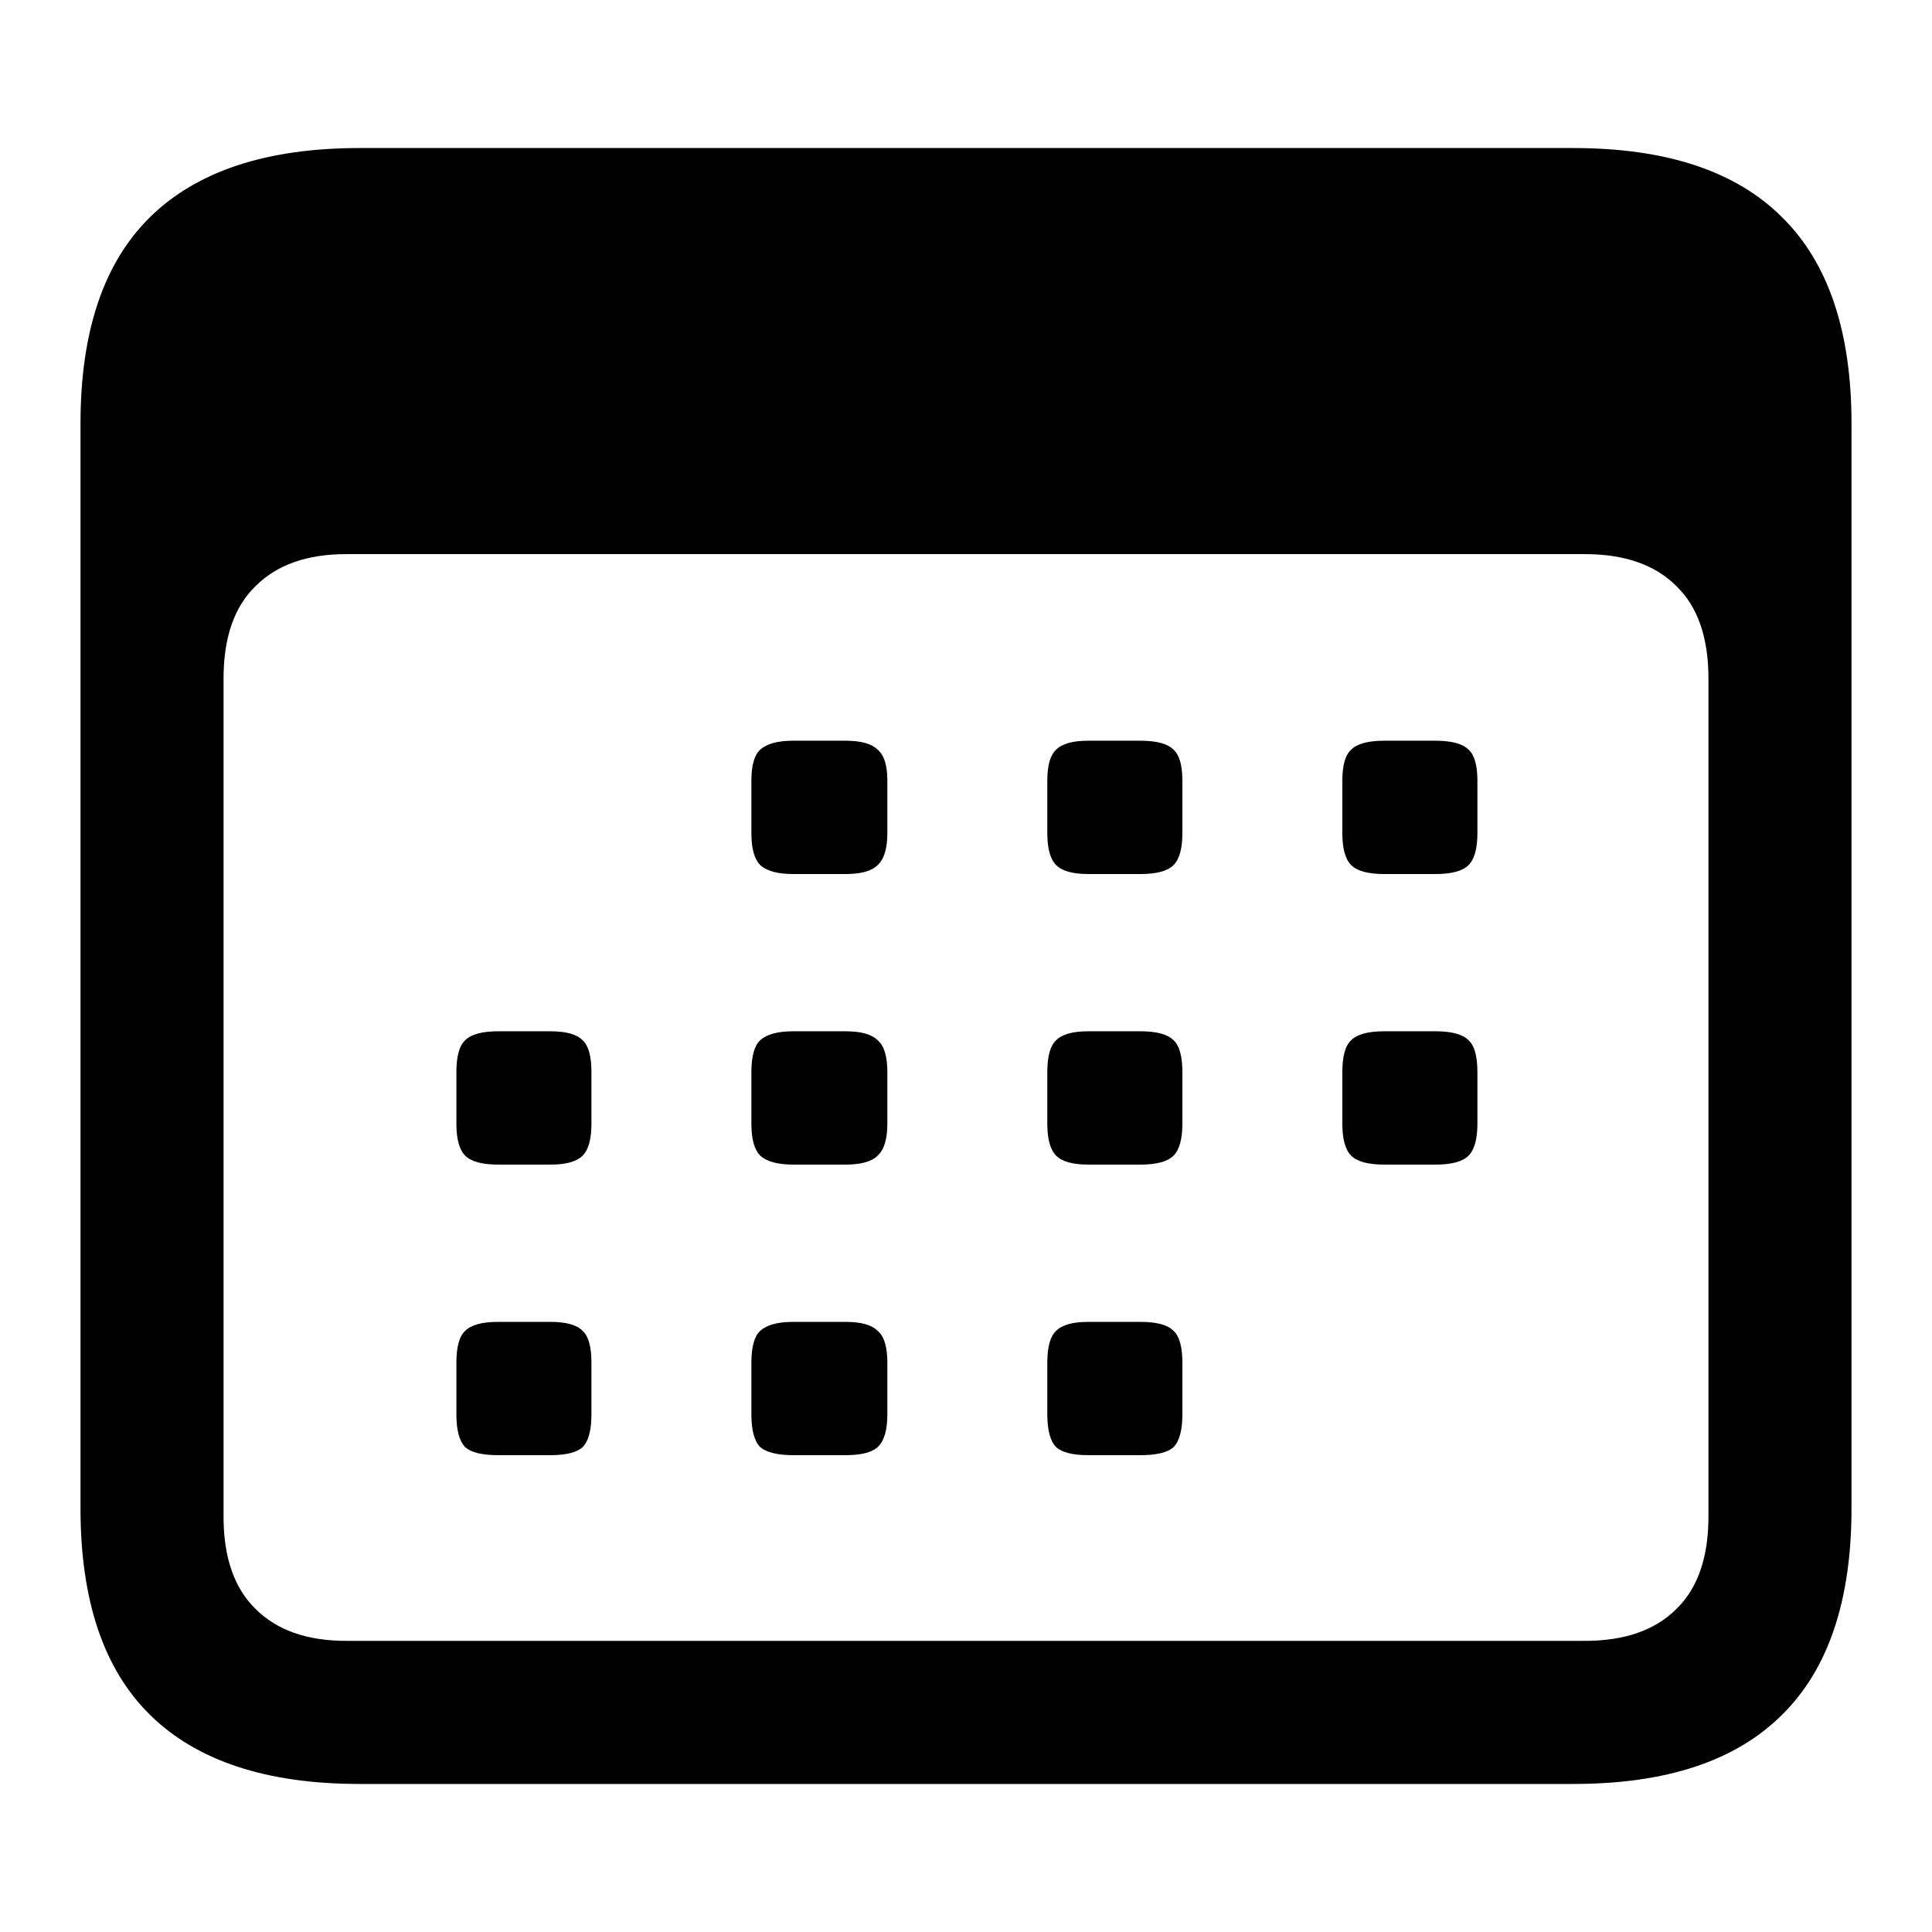 <svg width="48" height="48" viewBox="0 0 48 48" fill="none" xmlns="http://www.w3.org/2000/svg"><path d="M8.932 44.322C6.622 44.322 4.885 43.748 3.722 42.6C2.574 41.467 2 39.759 2 37.478V10.522C2 8.24 2.574 6.533 3.722 5.4C4.885 4.252 6.622 3.678 8.932 3.678H39.09C41.401 3.678 43.13 4.252 44.278 5.4C45.426 6.533 46 8.24 46 10.522V37.478C46 39.759 45.426 41.467 44.278 42.6C43.13 43.748 41.401 44.322 39.09 44.322H8.932ZM8.601 40.767H39.377C40.363 40.767 41.121 40.503 41.651 39.973C42.181 39.458 42.446 38.692 42.446 37.677V16.858C42.446 15.842 42.181 15.077 41.651 14.562C41.121 14.032 40.363 13.767 39.377 13.767H8.601C7.63 13.767 6.879 14.032 6.349 14.562C5.819 15.077 5.554 15.842 5.554 16.858V37.677C5.554 38.692 5.819 39.458 6.349 39.973C6.879 40.503 7.63 40.767 8.601 40.767ZM19.706 21.715C19.323 21.715 19.051 21.641 18.889 21.494C18.742 21.347 18.668 21.082 18.668 20.699V19.397C18.668 19.014 18.742 18.756 18.889 18.624C19.051 18.477 19.323 18.403 19.706 18.403H21.009C21.391 18.403 21.656 18.477 21.803 18.624C21.965 18.756 22.046 19.014 22.046 19.397V20.699C22.046 21.082 21.965 21.347 21.803 21.494C21.656 21.641 21.391 21.715 21.009 21.715H19.706ZM27.036 21.715C26.653 21.715 26.388 21.641 26.241 21.494C26.094 21.347 26.02 21.082 26.02 20.699V19.397C26.02 19.014 26.094 18.756 26.241 18.624C26.388 18.477 26.653 18.403 27.036 18.403H28.338C28.736 18.403 29.008 18.477 29.155 18.624C29.302 18.756 29.376 19.014 29.376 19.397V20.699C29.376 21.082 29.302 21.347 29.155 21.494C29.008 21.641 28.736 21.715 28.338 21.715H27.036ZM34.387 21.715C33.99 21.715 33.718 21.641 33.571 21.494C33.423 21.347 33.35 21.082 33.35 20.699V19.397C33.35 19.014 33.423 18.756 33.571 18.624C33.718 18.477 33.99 18.403 34.387 18.403H35.668C36.065 18.403 36.337 18.477 36.485 18.624C36.632 18.756 36.706 19.014 36.706 19.397V20.699C36.706 21.082 36.632 21.347 36.485 21.494C36.337 21.641 36.065 21.715 35.668 21.715H34.387ZM12.376 28.934C11.979 28.934 11.707 28.86 11.559 28.713C11.412 28.566 11.339 28.301 11.339 27.919V26.638C11.339 26.241 11.412 25.976 11.559 25.843C11.707 25.696 11.979 25.622 12.376 25.622H13.679C14.062 25.622 14.326 25.696 14.474 25.843C14.621 25.976 14.694 26.241 14.694 26.638V27.919C14.694 28.301 14.621 28.566 14.474 28.713C14.326 28.86 14.062 28.934 13.679 28.934H12.376ZM19.706 28.934C19.323 28.934 19.051 28.86 18.889 28.713C18.742 28.566 18.668 28.301 18.668 27.919V26.638C18.668 26.241 18.742 25.976 18.889 25.843C19.051 25.696 19.323 25.622 19.706 25.622H21.009C21.391 25.622 21.656 25.696 21.803 25.843C21.965 25.976 22.046 26.241 22.046 26.638V27.919C22.046 28.301 21.965 28.566 21.803 28.713C21.656 28.86 21.391 28.934 21.009 28.934H19.706ZM27.036 28.934C26.653 28.934 26.388 28.86 26.241 28.713C26.094 28.566 26.02 28.301 26.02 27.919V26.638C26.02 26.241 26.094 25.976 26.241 25.843C26.388 25.696 26.653 25.622 27.036 25.622H28.338C28.736 25.622 29.008 25.696 29.155 25.843C29.302 25.976 29.376 26.241 29.376 26.638V27.919C29.376 28.301 29.302 28.566 29.155 28.713C29.008 28.86 28.736 28.934 28.338 28.934H27.036ZM34.387 28.934C33.99 28.934 33.718 28.86 33.571 28.713C33.423 28.566 33.35 28.301 33.35 27.919V26.638C33.35 26.241 33.423 25.976 33.571 25.843C33.718 25.696 33.99 25.622 34.387 25.622H35.668C36.065 25.622 36.337 25.696 36.485 25.843C36.632 25.976 36.706 26.241 36.706 26.638V27.919C36.706 28.301 36.632 28.566 36.485 28.713C36.337 28.86 36.065 28.934 35.668 28.934H34.387ZM12.376 36.153C11.979 36.153 11.707 36.087 11.559 35.955C11.412 35.807 11.339 35.535 11.339 35.138V33.857C11.339 33.46 11.412 33.195 11.559 33.063C11.707 32.915 11.979 32.842 12.376 32.842H13.679C14.062 32.842 14.326 32.915 14.474 33.063C14.621 33.195 14.694 33.46 14.694 33.857V35.138C14.694 35.535 14.621 35.807 14.474 35.955C14.326 36.087 14.062 36.153 13.679 36.153H12.376ZM19.706 36.153C19.323 36.153 19.051 36.087 18.889 35.955C18.742 35.807 18.668 35.535 18.668 35.138V33.857C18.668 33.46 18.742 33.195 18.889 33.063C19.051 32.915 19.323 32.842 19.706 32.842H21.009C21.391 32.842 21.656 32.915 21.803 33.063C21.965 33.195 22.046 33.46 22.046 33.857V35.138C22.046 35.535 21.965 35.807 21.803 35.955C21.656 36.087 21.391 36.153 21.009 36.153H19.706ZM27.036 36.153C26.653 36.153 26.388 36.087 26.241 35.955C26.094 35.807 26.02 35.535 26.02 35.138V33.857C26.02 33.46 26.094 33.195 26.241 33.063C26.388 32.915 26.653 32.842 27.036 32.842H28.338C28.736 32.842 29.008 32.915 29.155 33.063C29.302 33.195 29.376 33.46 29.376 33.857V35.138C29.376 35.535 29.302 35.807 29.155 35.955C29.008 36.087 28.736 36.153 28.338 36.153H27.036Z" fill="black"/></svg>